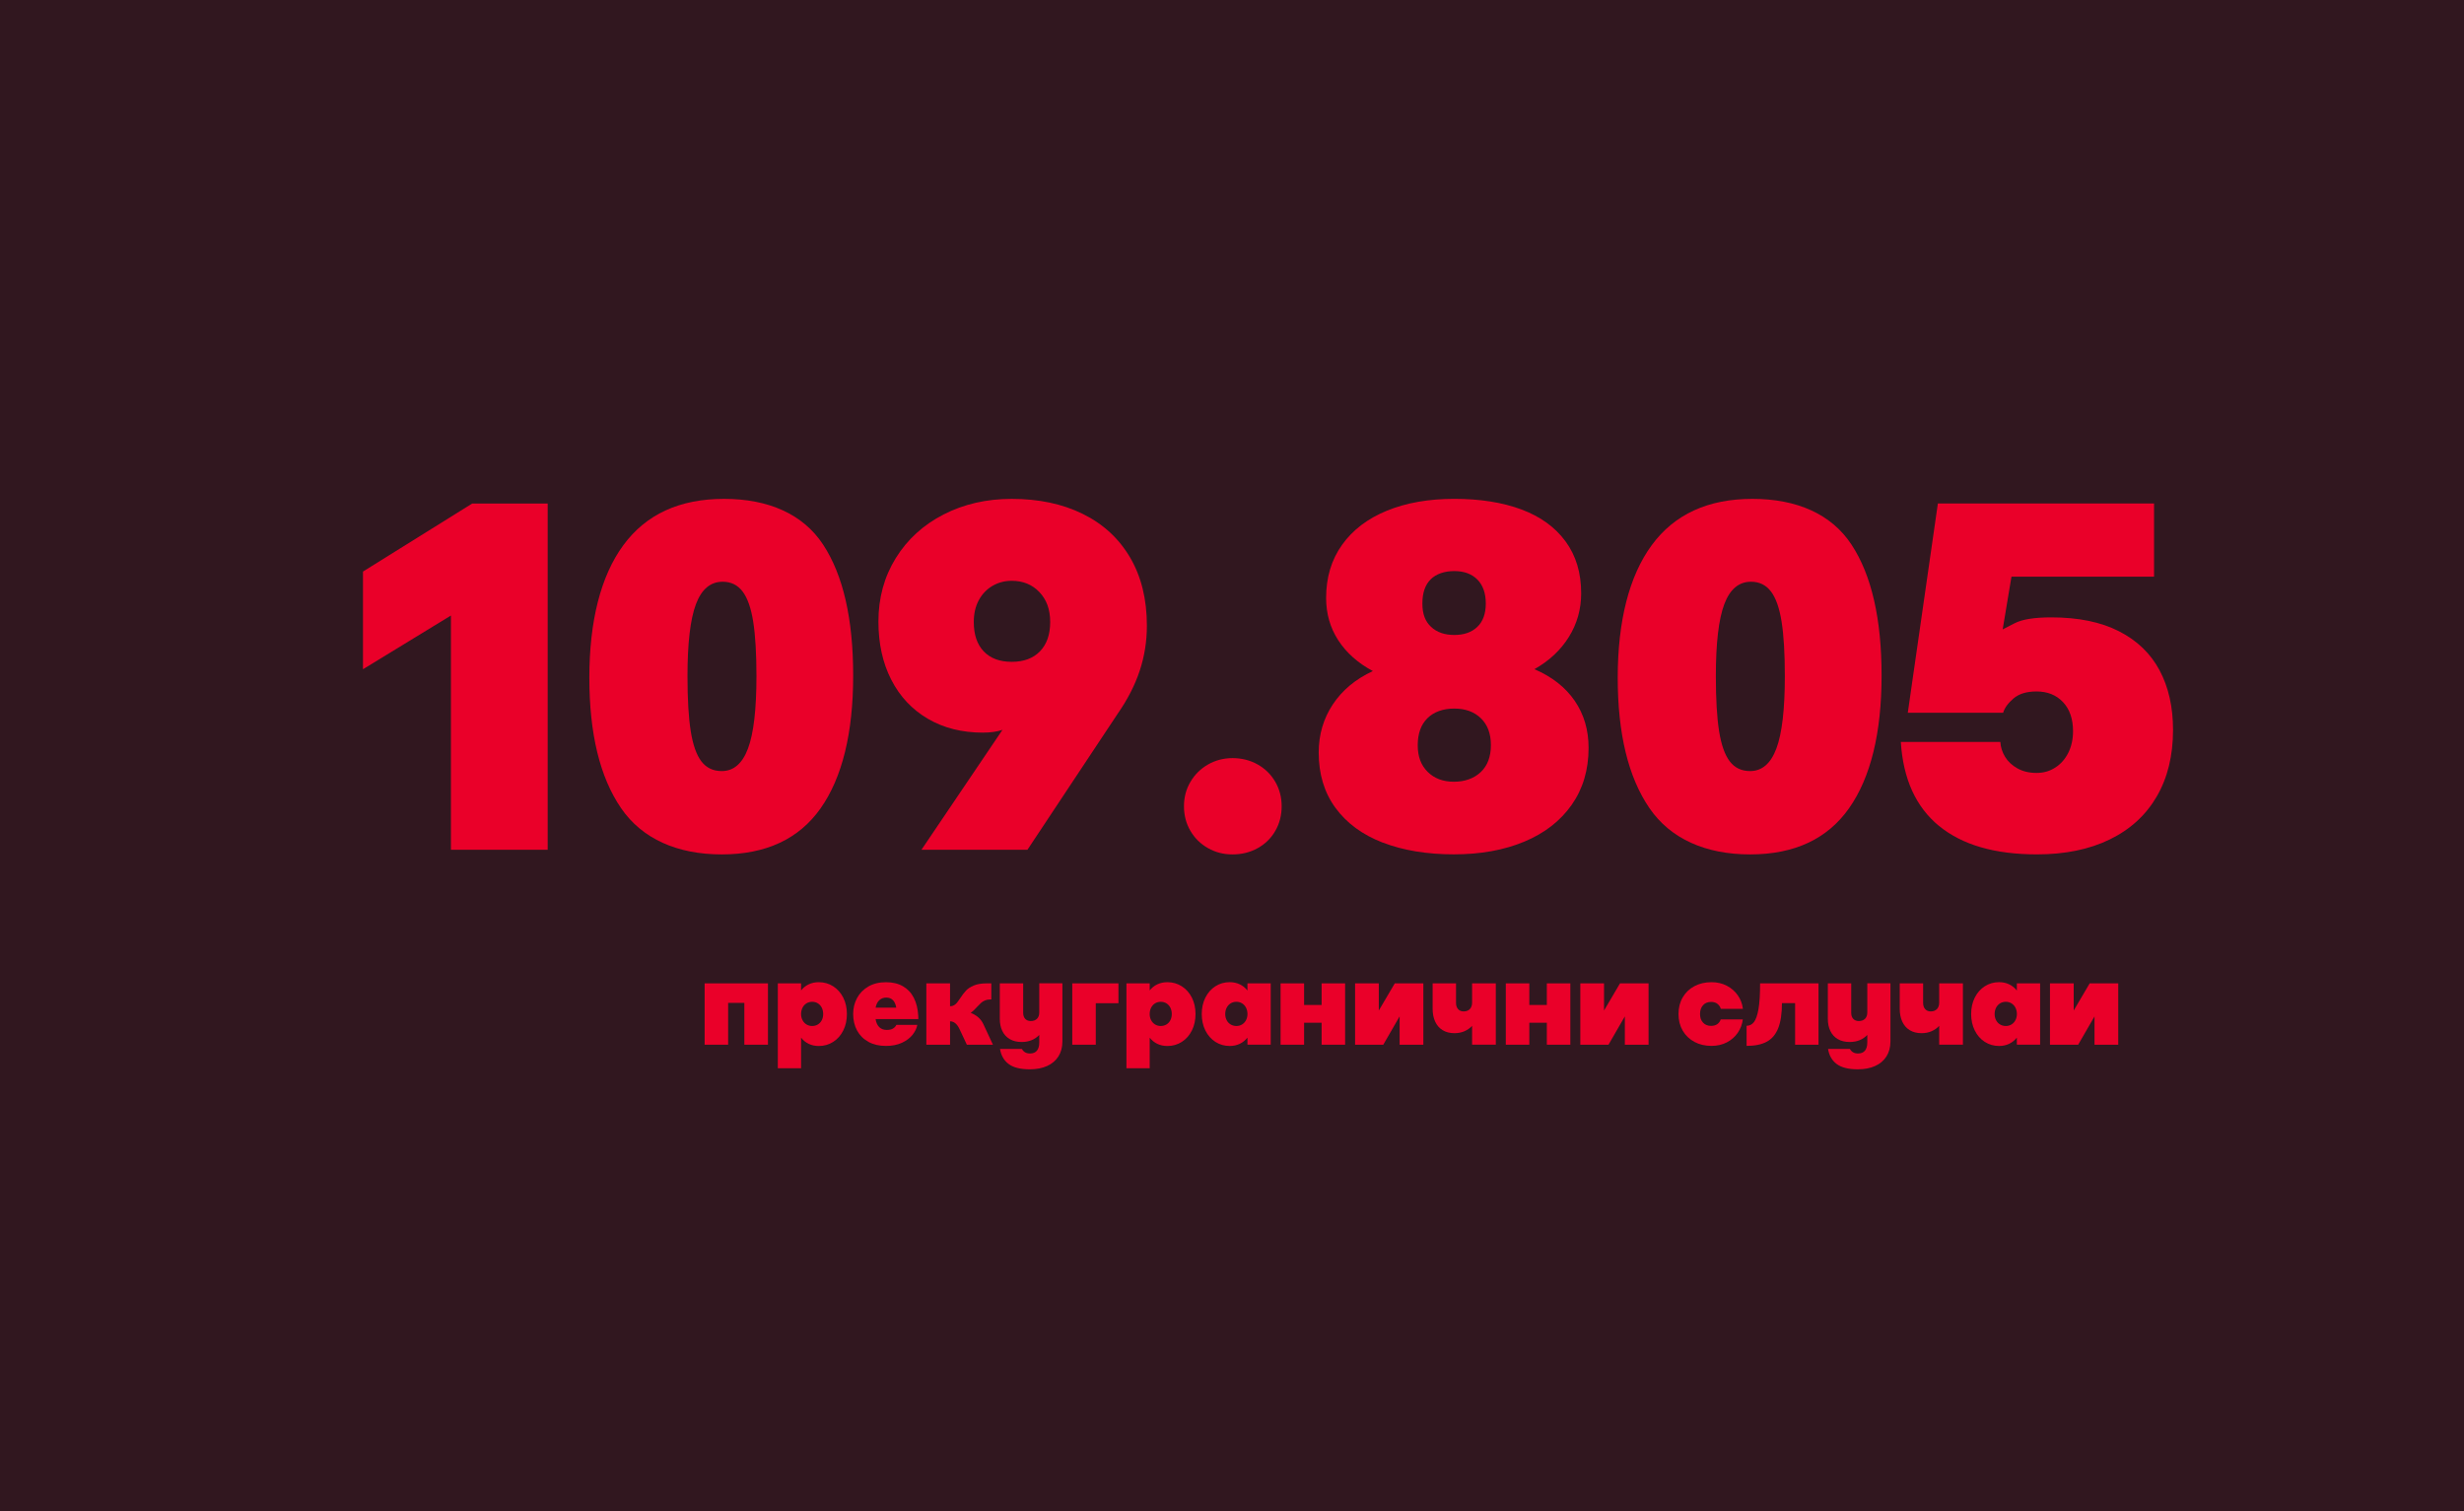 <?xml version="1.0" encoding="UTF-8"?>
<svg id="uuid-4395489f-b3c7-48cb-b4f8-6257656f3e7a" data-name="Ebene_1" xmlns="http://www.w3.org/2000/svg" viewBox="0 0 1024 628">
  <defs>
    <style>
      .uuid-df4bd229-c399-4dbd-827c-929dcbd111b2 {
        isolation: isolate;
      }

      .uuid-829e3e57-23fa-4075-8fd7-4976f1294f08 {
        fill: #31171f;
      }

      .uuid-1c9d1d3b-3dd0-4cbe-962f-bf26584c8887 {
        fill: #ea0029;
      }
    </style>
  </defs>
  <rect class="uuid-829e3e57-23fa-4075-8fd7-4976f1294f08" width="1024" height="628"/>
  <g id="uuid-e29ad95a-0158-42b5-bb19-d07a40c3f22f" data-name="_109.805" class="uuid-df4bd229-c399-4dbd-827c-929dcbd111b2">
    <g class="uuid-df4bd229-c399-4dbd-827c-929dcbd111b2">
      <path class="uuid-1c9d1d3b-3dd0-4cbe-962f-bf26584c8887" d="M187.4,255.79l-36.55,22.32v-40.59l45.4-28.28h31.36v143.9h-40.21v-97.35Z"/>
      <path class="uuid-1c9d1d3b-3dd0-4cbe-962f-bf26584c8887" d="M258.1,335.82c-8.79-12.83-13.18-30.91-13.18-54.25s4.71-42.2,14.14-55.02c9.43-12.83,23.37-19.24,41.84-19.24s32.83,6.33,41.17,19c8.33,12.67,12.5,30.83,12.5,54.49s-4.51,42.28-13.51,55.07c-9.01,12.79-22.72,19.19-41.12,19.19s-33.06-6.41-41.84-19.24ZM287.06,303.84c.9,5.67,2.37,9.86,4.42,12.55,2.05,2.69,4.87,4.04,8.46,4.04,4.94,0,8.58-3.13,10.92-9.38,2.34-6.25,3.51-16.27,3.51-30.06,0-9.43-.45-16.98-1.35-22.65-.9-5.67-2.37-9.86-4.42-12.55-2.05-2.69-4.81-4.04-8.27-4.04-5.07,0-8.77,3.11-11.11,9.33-2.34,6.22-3.51,16.19-3.51,29.92,0,9.56.45,17.17,1.35,22.85Z"/>
      <path class="uuid-1c9d1d3b-3dd0-4cbe-962f-bf26584c8887" d="M408.54,304.46c-8.72,0-16.37-1.92-22.94-5.77-6.57-3.85-11.64-9.25-15.2-16.21-3.56-6.96-5.34-15.02-5.34-24.19,0-9.81,2.41-18.6,7.21-26.36,4.81-7.76,11.43-13.8,19.86-18.13,8.43-4.33,17.88-6.49,28.33-6.49,11.22,0,21.07,2.08,29.53,6.25,8.46,4.17,15.02,10.21,19.67,18.13,4.65,7.92,6.97,17.36,6.97,28.33,0,6.48-.99,12.71-2.98,18.71-1.99,6-5.04,11.94-9.14,17.84l-37.52,56.56h-44.05l33.67-49.83c-2.25.77-4.94,1.15-8.08,1.15ZM408.83,270.7c2.76,2.88,6.64,4.33,11.64,4.33s8.91-1.46,11.74-4.38c2.82-2.92,4.23-6.97,4.23-12.17s-1.49-9.27-4.47-12.41c-2.98-3.14-6.82-4.71-11.5-4.71-2.95,0-5.63.71-8.03,2.12-2.4,1.41-4.3,3.4-5.68,5.96-1.38,2.57-2.07,5.58-2.07,9.04,0,5.26,1.38,9.33,4.14,12.22Z"/>
      <path class="uuid-1c9d1d3b-3dd0-4cbe-962f-bf26584c8887" d="M502.04,352.46c-3.08-1.73-5.52-4.12-7.31-7.17-1.79-3.04-2.69-6.46-2.69-10.24s.9-7.1,2.69-10.15c1.79-3.04,4.23-5.45,7.31-7.21,3.08-1.76,6.48-2.65,10.2-2.65s7.33.88,10.44,2.65c3.11,1.76,5.55,4.17,7.31,7.21,1.76,3.05,2.65,6.43,2.65,10.15s-.88,7.2-2.65,10.24c-1.76,3.05-4.2,5.44-7.31,7.17-3.11,1.73-6.59,2.6-10.44,2.6s-7.12-.87-10.2-2.6Z"/>
      <path class="uuid-1c9d1d3b-3dd0-4cbe-962f-bf26584c8887" d="M574.62,350.15c-8.43-3.27-14.97-8.08-19.62-14.43-4.65-6.35-6.97-14.01-6.97-22.99,0-7.44,1.96-14.11,5.87-20.01,3.91-5.9,9.46-10.52,16.64-13.85-6.22-3.33-11.01-7.6-14.38-12.79-3.37-5.2-5.05-11.06-5.05-17.6,0-8.53,2.21-15.89,6.64-22.08,4.42-6.19,10.64-10.92,18.66-14.19,8.02-3.27,17.35-4.91,27.99-4.91s20.01,1.48,27.9,4.42c7.89,2.95,14,7.38,18.32,13.27,4.33,5.9,6.49,13.08,6.49,21.55,0,6.61-1.7,12.65-5.1,18.13-3.4,5.48-8.18,9.96-14.33,13.42,7.31,3.14,12.89,7.52,16.74,13.13,3.85,5.61,5.77,12.14,5.77,19.58,0,9.11-2.34,16.99-7.02,23.66-4.68,6.67-11.24,11.77-19.67,15.29-8.43,3.53-18.2,5.29-29.29,5.29s-21.15-1.63-29.58-4.91ZM593.33,320.77c2.76,2.73,6.38,4.09,10.87,4.09s8.33-1.33,11.16-3.99c2.82-2.66,4.23-6.4,4.23-11.21s-1.38-8.46-4.14-11.16c-2.76-2.69-6.45-4.04-11.06-4.04s-8.46,1.33-11.16,3.99c-2.69,2.66-4.04,6.4-4.04,11.21s1.38,8.38,4.14,11.11ZM594.72,260.5c2.4,2.25,5.63,3.37,9.67,3.37s7.23-1.12,9.57-3.37c2.34-2.24,3.51-5.48,3.51-9.71s-1.17-7.61-3.51-9.96c-2.34-2.34-5.53-3.51-9.57-3.51s-7.5,1.14-9.81,3.42c-2.31,2.28-3.46,5.63-3.46,10.05s1.2,7.47,3.61,9.71Z"/>
      <path class="uuid-1c9d1d3b-3dd0-4cbe-962f-bf26584c8887" d="M685.48,335.82c-8.79-12.83-13.18-30.91-13.18-54.25s4.71-42.2,14.14-55.02c9.43-12.83,23.37-19.24,41.84-19.24s32.83,6.33,41.17,19c8.34,12.67,12.51,30.83,12.51,54.49s-4.51,42.28-13.52,55.07c-9.01,12.79-22.72,19.19-41.12,19.19s-33.06-6.41-41.84-19.24ZM714.43,303.84c.9,5.67,2.37,9.86,4.43,12.55,2.05,2.69,4.87,4.04,8.46,4.04,4.94,0,8.58-3.13,10.92-9.38,2.34-6.25,3.51-16.27,3.51-30.06,0-9.43-.45-16.98-1.35-22.65-.9-5.67-2.37-9.86-4.43-12.55s-4.81-4.04-8.27-4.04c-5.07,0-8.77,3.11-11.11,9.33-2.34,6.22-3.51,16.19-3.51,29.92,0,9.56.45,17.17,1.35,22.85Z"/>
      <path class="uuid-1c9d1d3b-3dd0-4cbe-962f-bf26584c8887" d="M805.82,343.23c-9.62-7.89-14.91-19.53-15.87-34.92h41.36c.13,2.18.78,4.25,1.97,6.2,1.19,1.96,2.9,3.56,5.15,4.81,2.24,1.25,4.87,1.88,7.89,1.88s5.48-.74,7.79-2.21c2.31-1.47,4.12-3.53,5.44-6.16,1.31-2.63,1.97-5.61,1.97-8.95,0-5.13-1.39-9.17-4.18-12.12-2.79-2.95-6.46-4.42-11.01-4.42-4.1,0-7.3.98-9.57,2.93-2.28,1.96-3.7,3.93-4.28,5.92h-39.63l12.5-86.96h89.84v30.4h-59.25l-3.66,21.93c.13-.06,1.78-.91,4.95-2.55,3.17-1.64,8.26-2.45,15.25-2.45,11.22,0,20.6,1.92,28.14,5.77,7.54,3.85,13.16,9.27,16.88,16.26,3.72,6.99,5.58,15.23,5.58,24.72,0,10.71-2.26,19.94-6.78,27.7-4.52,7.76-11.03,13.71-19.53,17.84-8.5,4.14-18.58,6.2-30.25,6.2-17.51,0-31.07-3.94-40.69-11.83Z"/>
    </g>
  </g>
  <g id="uuid-6970df84-09e0-4daf-83c6-847adf3cfa7d" data-name="Cross-border-Fälle" class="uuid-df4bd229-c399-4dbd-827c-929dcbd111b2">
    <g class="uuid-df4bd229-c399-4dbd-827c-929dcbd111b2">
      <path class="uuid-1c9d1d3b-3dd0-4cbe-962f-bf26584c8887" d="M292.83,408.65h26.32v25.49h-9.81v-17.38h-6.74v17.38h-9.77v-25.49Z"/>
      <path class="uuid-1c9d1d3b-3dd0-4cbe-962f-bf26584c8887" d="M323.25,408.65h9.67v2.93c.86-1.09,1.92-1.93,3.17-2.53,1.25-.59,2.65-.89,4.2-.89,2.2,0,4.19.57,5.97,1.71,1.78,1.14,3.18,2.71,4.19,4.72,1.01,2.01,1.51,4.28,1.51,6.8s-.5,4.82-1.51,6.84c-1.01,2.02-2.4,3.6-4.19,4.74-1.78,1.14-3.77,1.71-5.97,1.71-1.55,0-2.95-.3-4.2-.9-1.25-.6-2.31-1.46-3.17-2.56v12.7h-9.67v-35.25ZM333.51,423.93c.39.77.94,1.36,1.64,1.79.7.43,1.49.65,2.37.65s1.69-.22,2.39-.65c.7-.43,1.24-1.03,1.62-1.78.38-.76.57-1.61.57-2.55s-.19-1.85-.57-2.61c-.38-.76-.92-1.37-1.62-1.81-.7-.44-1.5-.66-2.39-.66s-1.67.22-2.37.65c-.7.43-1.25,1.03-1.64,1.81-.39.77-.59,1.65-.59,2.62s.2,1.77.59,2.54Z"/>
      <path class="uuid-1c9d1d3b-3dd0-4cbe-962f-bf26584c8887" d="M360.89,432.93c-2.06-1.13-3.63-2.7-4.71-4.7s-1.62-4.3-1.62-6.88c0-2.39.54-4.59,1.62-6.6,1.08-2.01,2.65-3.61,4.71-4.8,2.06-1.19,4.49-1.78,7.29-1.78s5.08.55,7.03,1.66c1.95,1.11,3.47,2.7,4.54,4.79,1.07,2.08,1.69,4.57,1.86,7.47,0,.29,0,.51.02.66l.02.76h-17.77c.24,1.48.76,2.6,1.56,3.36.8.76,1.82,1.13,3.08,1.13,1.14,0,2.02-.2,2.65-.61.63-.41,1.08-.9,1.36-1.49h8.69c-.26,1.42-.92,2.79-1.98,4.13-1.06,1.33-2.53,2.44-4.41,3.31-1.88.87-4.1,1.31-6.65,1.31-2.8,0-5.23-.57-7.29-1.7ZM372.47,418.75c-.23-1.37-.69-2.41-1.38-3.12-.69-.72-1.62-1.07-2.77-1.07s-2.05.35-2.84,1.04c-.79.69-1.32,1.75-1.6,3.16h8.59Z"/>
      <path class="uuid-1c9d1d3b-3dd0-4cbe-962f-bf26584c8887" d="M384.97,408.65h9.86v9.52c.63,0,1.19-.15,1.67-.44s.9-.66,1.25-1.09c.35-.43.79-1.05,1.31-1.84.83-1.27,1.63-2.32,2.39-3.14.76-.82,1.85-1.53,3.25-2.12,1.4-.59,3.17-.89,5.32-.89h1.95v6.69h-.39c-.85,0-1.58.13-2.21.39-.63.26-1.16.59-1.61.99-.45.4-1,.95-1.65,1.65-.96,1.09-1.86,1.94-2.69,2.54,1.2.46,2.26,1.09,3.17,1.89.91.8,1.63,1.79,2.15,2.94l3.91,8.4h-10.84l-3.12-6.64c-1.01-2.05-2.29-3.08-3.86-3.08v9.72h-9.86v-25.49Z"/>
      <path class="uuid-1c9d1d3b-3dd0-4cbe-962f-bf26584c8887" d="M419.15,442.15c-1.95-1.49-3.14-3.58-3.56-6.26h9.08c.7,1.27,1.82,1.9,3.37,1.9,1.27,0,2.23-.39,2.88-1.17.65-.78.98-1.92.98-3.42v-3.12c-1.86,1.95-4.3,2.93-7.32,2.93-1.94,0-3.58-.4-4.94-1.2-1.36-.8-2.39-1.92-3.09-3.37-.7-1.45-1.05-3.15-1.05-5.1v-14.7h9.72v12.26c0,1.07.29,1.91.85,2.51.57.6,1.34.9,2.32.9,1.07,0,1.93-.31,2.56-.93.63-.62.95-1.5.95-2.64v-12.11h9.62v24.17c0,2.39-.55,4.46-1.65,6.2-1.1,1.74-2.67,3.07-4.7,3.99-2.04.92-4.43,1.38-7.18,1.38-3.94,0-6.88-.74-8.84-2.23Z"/>
      <path class="uuid-1c9d1d3b-3dd0-4cbe-962f-bf26584c8887" d="M445.62,408.65h19.19v8.25h-9.42v17.24h-9.77v-25.49Z"/>
      <path class="uuid-1c9d1d3b-3dd0-4cbe-962f-bf26584c8887" d="M468.13,408.65h9.67v2.93c.86-1.09,1.92-1.93,3.17-2.53,1.25-.59,2.65-.89,4.2-.89,2.2,0,4.19.57,5.97,1.71,1.78,1.14,3.18,2.71,4.19,4.72,1.01,2.01,1.51,4.28,1.51,6.8s-.5,4.82-1.51,6.84c-1.01,2.02-2.4,3.6-4.19,4.74-1.78,1.14-3.77,1.71-5.97,1.71-1.55,0-2.95-.3-4.2-.9-1.25-.6-2.31-1.46-3.17-2.56v12.7h-9.67v-35.25ZM478.38,423.93c.39.77.94,1.36,1.64,1.79.7.43,1.49.65,2.37.65s1.69-.22,2.39-.65c.7-.43,1.24-1.03,1.62-1.78.38-.76.57-1.61.57-2.55s-.19-1.85-.57-2.61c-.38-.76-.92-1.37-1.62-1.81-.7-.44-1.5-.66-2.39-.66s-1.67.22-2.37.65c-.7.43-1.25,1.03-1.64,1.81-.39.77-.59,1.65-.59,2.62s.2,1.77.59,2.54Z"/>
      <path class="uuid-1c9d1d3b-3dd0-4cbe-962f-bf26584c8887" d="M505.09,432.96c-1.77-1.14-3.16-2.72-4.16-4.74-1-2.02-1.5-4.3-1.5-6.84s.5-4.79,1.5-6.8c1-2.01,2.39-3.58,4.16-4.72,1.77-1.14,3.76-1.71,5.96-1.71,1.53,0,2.92.3,4.16.89,1.25.59,2.32,1.45,3.21,2.58v-2.98h9.67v25.49h-9.67v-2.93c-.9,1.12-1.96,1.98-3.21,2.58-1.24.59-2.63.89-4.16.89-2.2,0-4.18-.57-5.96-1.71ZM509.78,423.94c.39.76.94,1.35,1.65,1.78.71.43,1.51.65,2.4.65s1.67-.22,2.37-.65c.7-.43,1.25-1.03,1.64-1.79.39-.76.59-1.61.59-2.54s-.2-1.83-.59-2.6c-.39-.77-.94-1.38-1.64-1.82s-1.49-.66-2.37-.66-1.7.22-2.4.66c-.71.44-1.26,1.05-1.65,1.82-.39.77-.59,1.64-.59,2.6s.2,1.79.59,2.55Z"/>
      <path class="uuid-1c9d1d3b-3dd0-4cbe-962f-bf26584c8887" d="M532.19,408.65h9.77v8.98h7.28v-8.98h9.77v25.49h-9.77v-9.13h-7.28v9.13h-9.77v-25.49Z"/>
      <path class="uuid-1c9d1d3b-3dd0-4cbe-962f-bf26584c8887" d="M563.15,408.65h9.86v11.28l6.64-11.28h11.87v25.49h-9.86v-11.77l-6.79,11.77h-11.72v-25.49Z"/>
      <path class="uuid-1c9d1d3b-3dd0-4cbe-962f-bf26584c8887" d="M608.57,428.56c-1.23.53-2.6.79-4.11.79-1.94,0-3.58-.42-4.94-1.26-1.36-.84-2.39-2.02-3.09-3.55-.7-1.53-1.05-3.31-1.05-5.35v-10.55h9.72v8.11c0,1.09.29,1.96.85,2.6.57.64,1.34.96,2.32.96,1.07,0,1.93-.32,2.56-.96.63-.64.95-1.56.95-2.75v-7.96h9.86v25.49h-9.86v-7.81c-.91.96-1.98,1.71-3.21,2.23Z"/>
      <path class="uuid-1c9d1d3b-3dd0-4cbe-962f-bf26584c8887" d="M625.79,408.65h9.77v8.98h7.28v-8.98h9.77v25.49h-9.77v-9.13h-7.28v9.13h-9.77v-25.49Z"/>
      <path class="uuid-1c9d1d3b-3dd0-4cbe-962f-bf26584c8887" d="M656.75,408.65h9.86v11.28l6.64-11.28h11.87v25.49h-9.86v-11.77l-6.79,11.77h-11.72v-25.49Z"/>
      <path class="uuid-1c9d1d3b-3dd0-4cbe-962f-bf26584c8887" d="M704.17,432.96c-2.07-1.11-3.69-2.66-4.86-4.66-1.16-2-1.75-4.3-1.75-6.91s.58-4.91,1.75-6.91c1.16-2,2.78-3.56,4.86-4.66,2.08-1.11,4.45-1.66,7.12-1.66,2.34,0,4.46.49,6.35,1.48,1.89.99,3.41,2.32,4.58,4,1.16,1.69,1.87,3.55,2.11,5.6h-9.18c-.24-.83-.71-1.52-1.39-2.06-.68-.55-1.57-.82-2.66-.82-1.42,0-2.54.46-3.36,1.39s-1.23,2.14-1.23,3.64.41,2.63,1.23,3.55c.82.92,1.94,1.38,3.36,1.38,1.06,0,1.92-.25,2.6-.74.68-.5,1.14-1.14,1.4-1.94h9.18c-.24,2.02-.94,3.86-2.08,5.53-1.14,1.67-2.65,3-4.53,3.98-1.88.98-4.01,1.48-6.38,1.48-2.67,0-5.04-.55-7.12-1.66Z"/>
      <path class="uuid-1c9d1d3b-3dd0-4cbe-962f-bf26584c8887" d="M728.89,424.76c.81-1.01,1.45-2.8,1.9-5.38.46-2.58.68-6.16.68-10.73h24.27v25.49h-9.72v-17.29h-5.47c0,4.36-.52,7.84-1.56,10.44-1.04,2.6-2.63,4.47-4.77,5.62-2.14,1.15-4.93,1.72-8.36,1.72v-8.35c1.2,0,2.21-.5,3.03-1.51Z"/>
      <path class="uuid-1c9d1d3b-3dd0-4cbe-962f-bf26584c8887" d="M763.27,442.15c-1.95-1.49-3.14-3.58-3.56-6.26h9.08c.7,1.27,1.82,1.9,3.37,1.9,1.27,0,2.23-.39,2.88-1.17s.98-1.92.98-3.42v-3.12c-1.86,1.95-4.3,2.93-7.32,2.93-1.94,0-3.58-.4-4.94-1.2-1.36-.8-2.39-1.92-3.09-3.37-.7-1.45-1.05-3.15-1.05-5.1v-14.7h9.72v12.26c0,1.07.28,1.91.85,2.51.57.6,1.34.9,2.32.9,1.07,0,1.93-.31,2.56-.93.63-.62.95-1.5.95-2.64v-12.11h9.62v24.17c0,2.39-.55,4.46-1.65,6.2-1.1,1.74-2.67,3.07-4.7,3.99-2.03.92-4.43,1.38-7.18,1.38-3.94,0-6.88-.74-8.84-2.23Z"/>
      <path class="uuid-1c9d1d3b-3dd0-4cbe-962f-bf26584c8887" d="M802.69,428.56c-1.23.53-2.6.79-4.11.79-1.94,0-3.58-.42-4.94-1.26-1.36-.84-2.39-2.02-3.09-3.55-.7-1.53-1.05-3.31-1.05-5.35v-10.55h9.72v8.11c0,1.09.28,1.96.85,2.6.57.64,1.34.96,2.32.96,1.07,0,1.93-.32,2.56-.96.63-.64.95-1.56.95-2.75v-7.96h9.86v25.49h-9.86v-7.81c-.91.96-1.98,1.71-3.21,2.23Z"/>
      <path class="uuid-1c9d1d3b-3dd0-4cbe-962f-bf26584c8887" d="M824.84,432.96c-1.77-1.14-3.16-2.72-4.16-4.74-1-2.02-1.5-4.3-1.5-6.84s.5-4.79,1.5-6.8c1-2.01,2.39-3.58,4.16-4.72,1.77-1.14,3.76-1.71,5.96-1.71,1.53,0,2.92.3,4.16.89,1.24.59,2.31,1.45,3.21,2.58v-2.98h9.67v25.49h-9.67v-2.93c-.9,1.12-1.97,1.98-3.21,2.58-1.25.59-2.63.89-4.16.89-2.2,0-4.18-.57-5.96-1.71ZM829.53,423.94c.39.76.94,1.35,1.65,1.78.71.43,1.51.65,2.41.65s1.67-.22,2.37-.65c.7-.43,1.25-1.03,1.64-1.79.39-.76.59-1.61.59-2.54s-.2-1.83-.59-2.6c-.39-.77-.94-1.38-1.64-1.82-.7-.44-1.49-.66-2.37-.66s-1.7.22-2.41.66c-.71.44-1.26,1.05-1.65,1.82-.39.77-.59,1.64-.59,2.6s.2,1.79.59,2.55Z"/>
      <path class="uuid-1c9d1d3b-3dd0-4cbe-962f-bf26584c8887" d="M851.94,408.65h9.86v11.28l6.64-11.28h11.87v25.49h-9.86v-11.77l-6.79,11.77h-11.72v-25.49Z"/>
    </g>
  </g>
</svg>